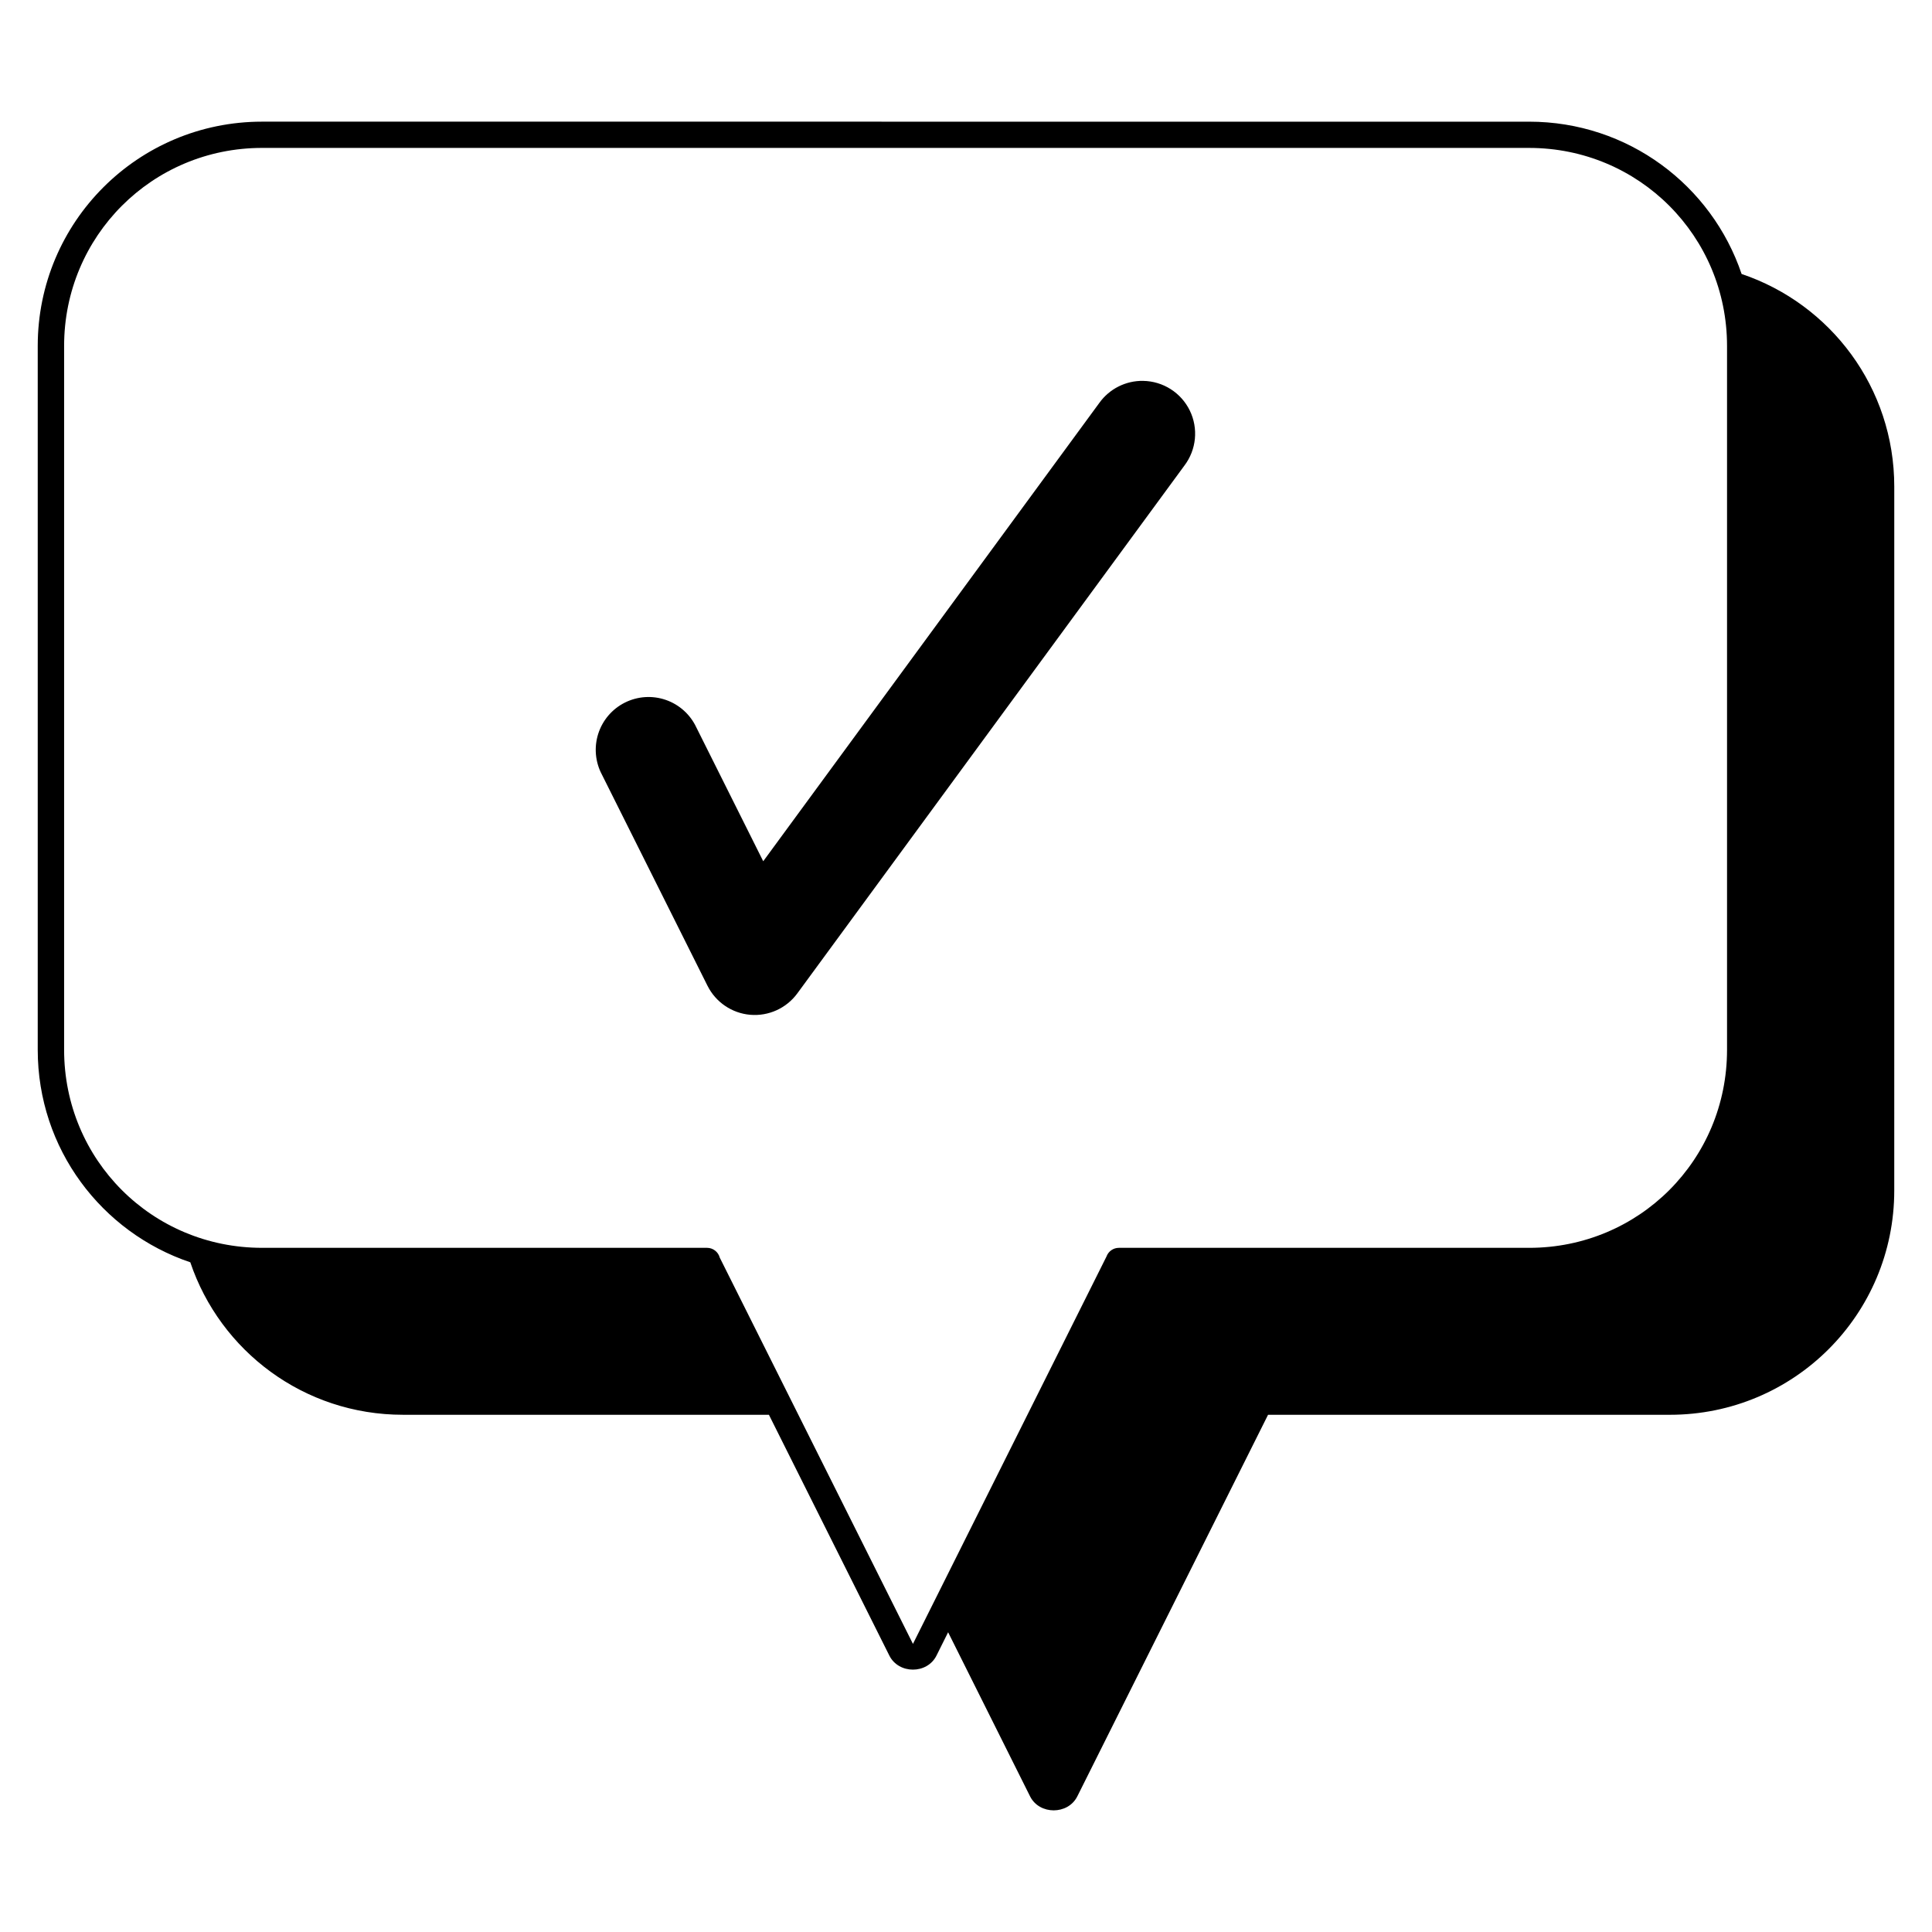 <?xml version="1.0" encoding="UTF-8"?>
<!-- Uploaded to: SVG Repo, www.svgrepo.com, Generator: SVG Repo Mixer Tools -->
<svg fill="#000000" width="800px" height="800px" version="1.1" viewBox="144 144 512 512" xmlns="http://www.w3.org/2000/svg">
 <path d="m213.46 176.24c-32.891 0-59.461 26.57-59.461 59.441v186.53c0 26.215 16.906 48.383 40.434 56.312 7.926 23.531 30.129 40.406 56.344 40.406h96.992l31.91 63.805c2.481 4.981 10.039 4.981 12.508 0l3.074-6.168 21.723 43.496c2.481 4.934 10.027 4.934 12.512 0l50.551-101.13h106.49c32.875 0 59.461-26.527 59.461-59.445l0.004-186.52c0-26.266-16.914-48.43-40.457-56.359-7.926-23.488-30.105-40.363-56.312-40.363zm0 6.961h335.77c29.129 0 52.453 23.398 52.453 52.48v186.53c0 29.168-23.32 52.48-52.453 52.48h-108.71c-1.484-0.004-2.812 0.934-3.305 2.336l-51.273 102.62-51.195-102.36c-0.406-1.527-1.789-2.594-3.371-2.598h-117.92c-29.137 0-52.465-23.312-52.465-52.48v-186.53c0-29.082 23.34-52.48 52.465-52.48zm233.5 61.734c-4.609-0.082-8.965 2.109-11.645 5.863l-89.051 121.44-17.73-35.473c-1.602-3.414-4.512-6.039-8.074-7.277-3.566-1.238-7.477-0.984-10.852 0.703s-5.922 4.668-7.07 8.262c-1.148 3.594-0.793 7.496 0.977 10.828l27.98 55.961h0.004c2.176 4.359 6.469 7.273 11.328 7.688 4.856 0.41 9.578-1.734 12.465-5.664l102.6-139.9c3.176-4.199 3.723-9.832 1.418-14.566-2.309-4.734-7.078-7.773-12.348-7.863z"/>
</svg>